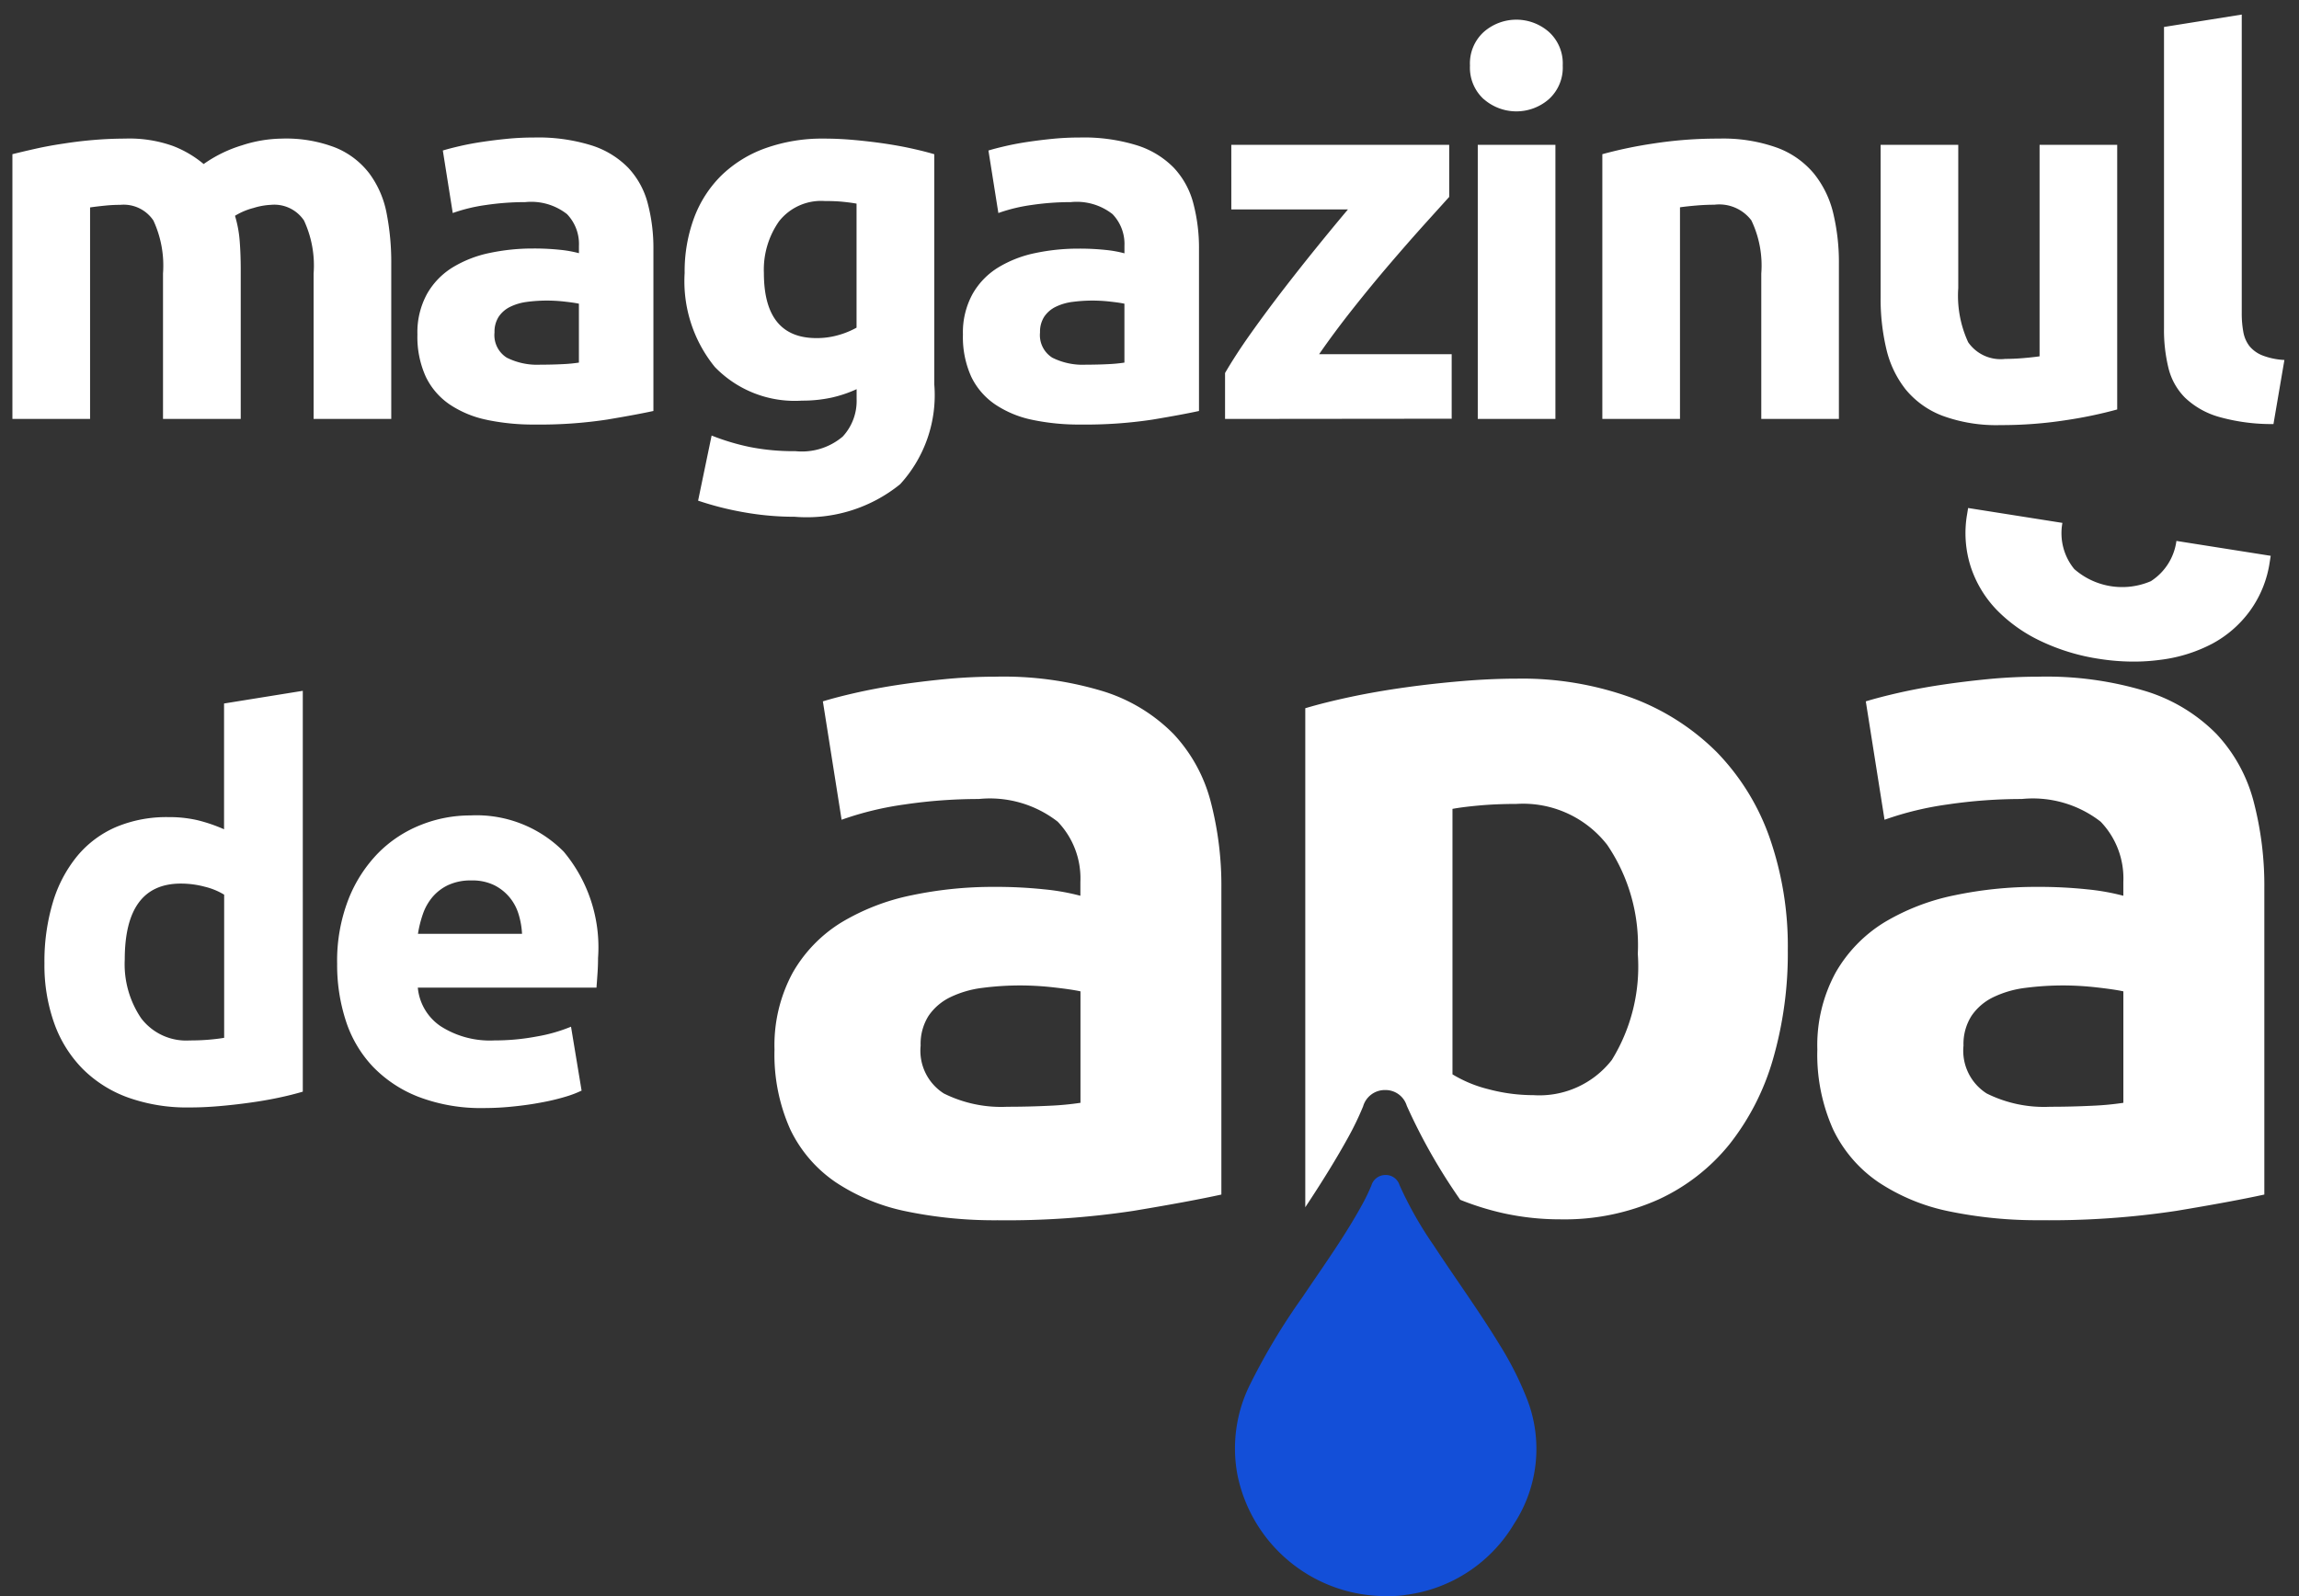 <svg xmlns="http://www.w3.org/2000/svg" width="92.645" height="64.341" viewBox="0 0 92.645 64.341">
  <rect x="0" y="0" width="92.645" height="64.341" fill="#333333" stroke="none"/>
  <g id="Group_270" data-name="Group 270" transform="translate(-160.97 -18.117)">
    <path id="Union_2" data-name="Union 2" d="M78.048,48.241A8.038,8.038,0,0,1,75.2,47.067a5.386,5.386,0,0,1-1.829-2.128,7.374,7.374,0,0,1-.636-3.22,6.124,6.124,0,0,1,.736-3.1,5.691,5.691,0,0,1,1.967-2.029A8.974,8.974,0,0,1,78.267,35.5a15.929,15.929,0,0,1,3.3-.338,18.616,18.616,0,0,1,2.048.1,9.109,9.109,0,0,1,1.451.258V34.96a3.293,3.293,0,0,0-.914-2.426,4.448,4.448,0,0,0-3.181-.914,20.351,20.351,0,0,0-2.983.219,12.808,12.808,0,0,0-2.545.617l-.755-4.772c.347-.106.781-.22,1.292-.337s1.084-.227,1.69-.319,1.262-.174,1.928-.239,1.364-.1,2.048-.1a13.806,13.806,0,0,1,4.374.6,6.817,6.817,0,0,1,2.8,1.71,6.311,6.311,0,0,1,1.491,2.7,13.373,13.373,0,0,1,.437,3.539V47.564c-.845.185-2.036.406-3.539.656a34.1,34.1,0,0,1-5.487.378A17.537,17.537,0,0,1,78.048,48.241Zm3.062-9.007a4.137,4.137,0,0,0-1.292.378,2.231,2.231,0,0,0-.875.756,2.115,2.115,0,0,0-.318,1.192,2.041,2.041,0,0,0,.934,1.929,5.187,5.187,0,0,0,2.565.536c.578,0,1.14-.014,1.67-.04a11.76,11.76,0,0,0,1.273-.119V39.373c-.237-.052-.6-.106-1.074-.159a12.205,12.205,0,0,0-1.312-.079A11.875,11.875,0,0,0,81.11,39.234ZM36.019,48.241a8.031,8.031,0,0,1-2.843-1.174,5.386,5.386,0,0,1-1.829-2.128,7.368,7.368,0,0,1-.636-3.22,6.13,6.13,0,0,1,.735-3.1,5.694,5.694,0,0,1,1.968-2.029A8.974,8.974,0,0,1,36.238,35.5a15.929,15.929,0,0,1,3.3-.338,18.587,18.587,0,0,1,2.047.1,9,9,0,0,1,1.452.258V34.96a3.293,3.293,0,0,0-.914-2.426,4.449,4.449,0,0,0-3.181-.914,20.348,20.348,0,0,0-2.982.219,12.808,12.808,0,0,0-2.545.617l-.755-4.772c.345-.106.779-.22,1.292-.337s1.085-.227,1.689-.319,1.263-.174,1.929-.239,1.364-.1,2.048-.1a13.8,13.8,0,0,1,4.373.6,6.82,6.82,0,0,1,2.8,1.71,6.311,6.311,0,0,1,1.491,2.7,13.411,13.411,0,0,1,.437,3.539V47.564c-.843.185-2.034.406-3.539.656A34.094,34.094,0,0,1,39.7,48.6,17.537,17.537,0,0,1,36.019,48.241Zm3.062-9.007a4.137,4.137,0,0,0-1.292.378,2.231,2.231,0,0,0-.875.756A2.119,2.119,0,0,0,36.6,41.56a2.041,2.041,0,0,0,.934,1.929,5.185,5.185,0,0,0,2.565.536c.578,0,1.139-.014,1.669-.04a11.784,11.784,0,0,0,1.273-.119V39.373c-.236-.052-.6-.106-1.074-.159a12.205,12.205,0,0,0-1.312-.079A11.855,11.855,0,0,0,39.081,39.234ZM60.1,48.32a11.166,11.166,0,0,1-1.757-.545l-.046-.069a23.134,23.134,0,0,1-2.107-3.722.894.894,0,0,0-.869-.633H55.3a.909.909,0,0,0-.869.657,11.871,11.871,0,0,1-.612,1.268c-.46.833-1.006,1.721-1.719,2.8V27.961c.531-.159,1.147-.312,1.829-.457s1.413-.272,2.168-.378,1.526-.192,2.306-.258,1.535-.1,2.246-.1a12.917,12.917,0,0,1,4.613.775,9.534,9.534,0,0,1,3.42,2.187,9.419,9.419,0,0,1,2.127,3.44,13.268,13.268,0,0,1,.736,4.533,15.389,15.389,0,0,1-.6,4.414,9.977,9.977,0,0,1-1.75,3.419,7.931,7.931,0,0,1-2.863,2.227,9.269,9.269,0,0,1-3.937.8A10.654,10.654,0,0,1,60.1,48.32Zm-.955-16.442c-.45.04-.824.086-1.113.14v10.7a5.164,5.164,0,0,0,1.452.6,7.018,7.018,0,0,0,1.809.239,3.7,3.7,0,0,0,3.162-1.421A7.174,7.174,0,0,0,65.5,37.862a7.2,7.2,0,0,0-1.233-4.394,4.294,4.294,0,0,0-3.658-1.65C60.085,31.819,59.59,31.838,59.141,31.878ZM16.375,43.629a5.125,5.125,0,0,1-1.852-1.224,4.862,4.862,0,0,1-1.085-1.841,7.277,7.277,0,0,1-.352-2.3,6.85,6.85,0,0,1,.458-2.608,5.6,5.6,0,0,1,1.2-1.862,5.005,5.005,0,0,1,1.714-1.129,5.358,5.358,0,0,1,1.99-.383,4.945,4.945,0,0,1,3.768,1.459A6.008,6.008,0,0,1,23.6,38.03c0,.185-.006.387-.021.607s-.029.415-.042.585h-7.2a2.107,2.107,0,0,0,.916,1.554,3.676,3.676,0,0,0,2.171.575,9.1,9.1,0,0,0,1.714-.16,6.479,6.479,0,0,0,1.373-.393l.426,2.576a4.35,4.35,0,0,1-.681.256,8.828,8.828,0,0,1-.947.223q-.522.1-1.118.16A11.263,11.263,0,0,1,19,44.077,7.061,7.061,0,0,1,16.375,43.629Zm1.2-8.547a1.891,1.891,0,0,0-.638.479,2.157,2.157,0,0,0-.394.692,4.614,4.614,0,0,0-.2.8h4.194a3.261,3.261,0,0,0-.138-.787,1.956,1.956,0,0,0-.363-.681,1.921,1.921,0,0,0-.617-.49,2.008,2.008,0,0,0-.926-.192A2.129,2.129,0,0,0,17.577,35.082ZM4.655,43.651A4.966,4.966,0,0,1,2.824,42.49a5.012,5.012,0,0,1-1.139-1.831,6.98,6.98,0,0,1-.394-2.417,8.281,8.281,0,0,1,.34-2.459,5.341,5.341,0,0,1,.98-1.862,4.18,4.18,0,0,1,1.564-1.171,5.242,5.242,0,0,1,2.119-.4,5,5,0,0,1,1.181.128,6.441,6.441,0,0,1,1.054.362V27.77l3.173-.511V43.416q-.427.128-.979.245t-1.16.2q-.607.085-1.235.139t-1.2.053A7.057,7.057,0,0,1,4.655,43.651Zm-.128-5.557a3.883,3.883,0,0,0,.661,2.363,2.278,2.278,0,0,0,1.958.895q.425,0,.787-.032c.241-.021.44-.046.6-.074v-5.77a2.726,2.726,0,0,0-.777-.319,3.732,3.732,0,0,0-.968-.128Q4.527,35.029,4.527,38.094ZM84.1,25.972a8.36,8.36,0,0,1-2.375-.724,6.124,6.124,0,0,1-1.769-1.259,4.548,4.548,0,0,1-1.039-1.729,4.443,4.443,0,0,1-.146-2.124l.04-.246,3.8.6a2.282,2.282,0,0,0,.477,1.86,2.927,2.927,0,0,0,3.088.489,2.281,2.281,0,0,0,1.029-1.622l3.8.6-.039.247a4.438,4.438,0,0,1-.8,1.975,4.522,4.522,0,0,1-1.521,1.323,6.081,6.081,0,0,1-2.091.648,7.891,7.891,0,0,1-1.063.071A8.945,8.945,0,0,1,84.1,25.972ZM29.5,20.066a12.5,12.5,0,0,1-1.868-.472l.545-2.625a9.211,9.211,0,0,0,1.544.463,9.117,9.117,0,0,0,1.838.167,2.541,2.541,0,0,0,1.9-.588A2.112,2.112,0,0,0,34.02,15.5v-.4a5.055,5.055,0,0,1-1.04.347,5.562,5.562,0,0,1-1.165.115,4.475,4.475,0,0,1-3.507-1.355,5.471,5.471,0,0,1-1.218-3.791A6.207,6.207,0,0,1,27.468,8.2a4.711,4.711,0,0,1,1.1-1.712,4.925,4.925,0,0,1,1.775-1.1A6.793,6.793,0,0,1,32.718,5q.567,0,1.166.053t1.187.136c.391.057.766.122,1.123.2s.676.157.956.241V14.91a5.32,5.32,0,0,1-1.376,4.021,5.974,5.974,0,0,1-4.253,1.312A11.567,11.567,0,0,1,29.5,20.066ZM30.891,8.337a3.392,3.392,0,0,0-.608,2.079q0,2.626,2.12,2.625a3.141,3.141,0,0,0,.9-.126,3.391,3.391,0,0,0,.714-.294v-5q-.231-.042-.546-.074t-.734-.031A2.156,2.156,0,0,0,30.891,8.337ZM77.773,16.17a3.551,3.551,0,0,1-1.48-1.061,4.138,4.138,0,0,1-.777-1.627,8.758,8.758,0,0,1-.231-2.079V5.25h3.129v5.775a4.473,4.473,0,0,0,.4,2.184,1.589,1.589,0,0,0,1.491.671c.224,0,.462-.01.714-.031s.476-.045.672-.073V5.25h3.128V15.918a17.5,17.5,0,0,1-2.057.43,16.9,16.9,0,0,1-2.646.2A6.281,6.281,0,0,1,77.773,16.17Zm-36.666.167a4.2,4.2,0,0,1-1.5-.619A2.837,2.837,0,0,1,38.64,14.6a3.88,3.88,0,0,1-.336-1.7,3.219,3.219,0,0,1,.389-1.638,2.973,2.973,0,0,1,1.039-1.071,4.68,4.68,0,0,1,1.49-.578,8.385,8.385,0,0,1,1.743-.178,9.884,9.884,0,0,1,1.082.052,4.719,4.719,0,0,1,.766.137V9.324a1.732,1.732,0,0,0-.482-1.281,2.338,2.338,0,0,0-1.68-.483,10.771,10.771,0,0,0-1.575.115A6.745,6.745,0,0,0,39.732,8l-.4-2.52c.183-.056.41-.115.683-.178s.571-.12.892-.168.662-.091,1.019-.126.717-.052,1.082-.052a7.226,7.226,0,0,1,2.309.315,3.575,3.575,0,0,1,1.481.9A3.31,3.31,0,0,1,47.586,7.6a7.043,7.043,0,0,1,.231,1.868v6.511q-.672.147-1.869.347a18.042,18.042,0,0,1-2.9.2A9.19,9.19,0,0,1,41.108,16.338Zm1.617-4.756a2.171,2.171,0,0,0-.683.2,1.177,1.177,0,0,0-.462.4,1.116,1.116,0,0,0-.168.63,1.073,1.073,0,0,0,.494,1.019,2.725,2.725,0,0,0,1.354.283q.462,0,.882-.021a6.237,6.237,0,0,0,.671-.063V11.655q-.189-.042-.567-.084a6.335,6.335,0,0,0-.693-.042A6.176,6.176,0,0,0,42.725,11.581Zm-23.6,4.756a4.2,4.2,0,0,1-1.5-.619,2.837,2.837,0,0,1-.967-1.123,3.88,3.88,0,0,1-.336-1.7,3.219,3.219,0,0,1,.389-1.638,2.973,2.973,0,0,1,1.039-1.071,4.68,4.68,0,0,1,1.49-.578,8.385,8.385,0,0,1,1.743-.178,9.884,9.884,0,0,1,1.082.052,4.719,4.719,0,0,1,.766.137V9.324a1.732,1.732,0,0,0-.482-1.281,2.338,2.338,0,0,0-1.68-.483,10.771,10.771,0,0,0-1.575.115A6.745,6.745,0,0,0,17.745,8l-.4-2.52c.183-.056.41-.115.683-.178s.571-.12.892-.168.662-.091,1.019-.126.717-.052,1.082-.052a7.226,7.226,0,0,1,2.309.315,3.575,3.575,0,0,1,1.481.9A3.31,3.31,0,0,1,25.6,7.6a7.043,7.043,0,0,1,.231,1.868v6.511q-.672.147-1.869.347a18.042,18.042,0,0,1-2.9.2A9.19,9.19,0,0,1,19.121,16.338Zm1.617-4.756a2.171,2.171,0,0,0-.683.2,1.177,1.177,0,0,0-.462.4,1.116,1.116,0,0,0-.168.63,1.073,1.073,0,0,0,.494,1.019,2.725,2.725,0,0,0,1.354.283q.462,0,.882-.021a6.237,6.237,0,0,0,.671-.063V11.655q-.189-.042-.567-.084a6.335,6.335,0,0,0-.693-.042A6.176,6.176,0,0,0,20.738,11.581ZM88.9,16.212a3.29,3.29,0,0,1-1.345-.766,2.547,2.547,0,0,1-.671-1.2,6.428,6.428,0,0,1-.179-1.586V.5L89.838,0V12.033a4.1,4.1,0,0,0,.063.756,1.309,1.309,0,0,0,.241.567,1.289,1.289,0,0,0,.515.378,2.813,2.813,0,0,0,.9.189l-.441,2.583A7.8,7.8,0,0,1,88.9,16.212ZM70.476,16.3V10.437a4.211,4.211,0,0,0-.4-2.142,1.625,1.625,0,0,0-1.49-.63c-.224,0-.463.01-.715.031s-.476.045-.671.073V16.3H64.071V5.628a17.486,17.486,0,0,1,2.058-.43A16.881,16.881,0,0,1,68.775,5a6.425,6.425,0,0,1,2.341.368,3.507,3.507,0,0,1,1.48,1.04A4.04,4.04,0,0,1,73.374,8a8.5,8.5,0,0,1,.23,2.058V16.3Zm-11.425,0V5.25h3.129V16.3Zm-10.184,0V14.448q.44-.756,1.06-1.627t1.3-1.753q.682-.883,1.354-1.712t1.238-1.5h-4.7V5.25H57.9v2.1L56.876,8.484q-.641.714-1.378,1.575t-1.484,1.805q-.747.945-1.357,1.827H58v2.6Zm-36.729,0V10.437A4.311,4.311,0,0,0,11.75,8.3a1.441,1.441,0,0,0-1.334-.63,2.789,2.789,0,0,0-.7.126,2.735,2.735,0,0,0-.746.315,4.75,4.75,0,0,1,.189,1.018q.042.536.042,1.145V16.3H6.069V10.437A4.323,4.323,0,0,0,5.681,8.3a1.441,1.441,0,0,0-1.334-.63,5.959,5.959,0,0,0-.609.031c-.21.021-.413.045-.608.073V16.3H0V5.628q.4-.1.934-.22T2.068,5.2q.6-.095,1.228-.147T4.536,5A5.2,5.2,0,0,1,6.478,5.3a4.353,4.353,0,0,1,1.229.725A5.374,5.374,0,0,1,9.25,5.271,5.389,5.389,0,0,1,10.857,5a5.5,5.5,0,0,1,2.174.368,3.27,3.27,0,0,1,1.355,1.04A3.922,3.922,0,0,1,15.078,8a10.3,10.3,0,0,1,.189,2.058V16.3ZM59.294,3.413a1.717,1.717,0,0,1-.557-1.355A1.714,1.714,0,0,1,59.294.7a1.989,1.989,0,0,1,2.624,0,1.714,1.714,0,0,1,.557,1.354,1.717,1.717,0,0,1-.557,1.355,1.992,1.992,0,0,1-2.624,0Z" transform="translate(161.47 18.704)" fill="#fff" stroke="rgba(0,0,0,0)" stroke-width="1"/>
    <path id="Path_24" data-name="Path 24" d="M6.112,16.975A6.1,6.1,0,0,1,.1,12.07,5.775,5.775,0,0,1,.625,8.417,25.966,25.966,0,0,1,2.732,4.912c.81-1.206,1.661-2.386,2.365-3.66A7.789,7.789,0,0,0,5.5.426.591.591,0,0,1,6.062,0a.582.582,0,0,1,.575.412A15.145,15.145,0,0,0,8.009,2.834c.876,1.339,1.82,2.633,2.654,4A13.248,13.248,0,0,1,11.761,9a5.523,5.523,0,0,1-.508,5.057,5.953,5.953,0,0,1-4.329,2.864,3.944,3.944,0,0,1-.812.05Z" transform="translate(210.733 65.479)" fill="#134fd8"/>
  </g>
</svg>

